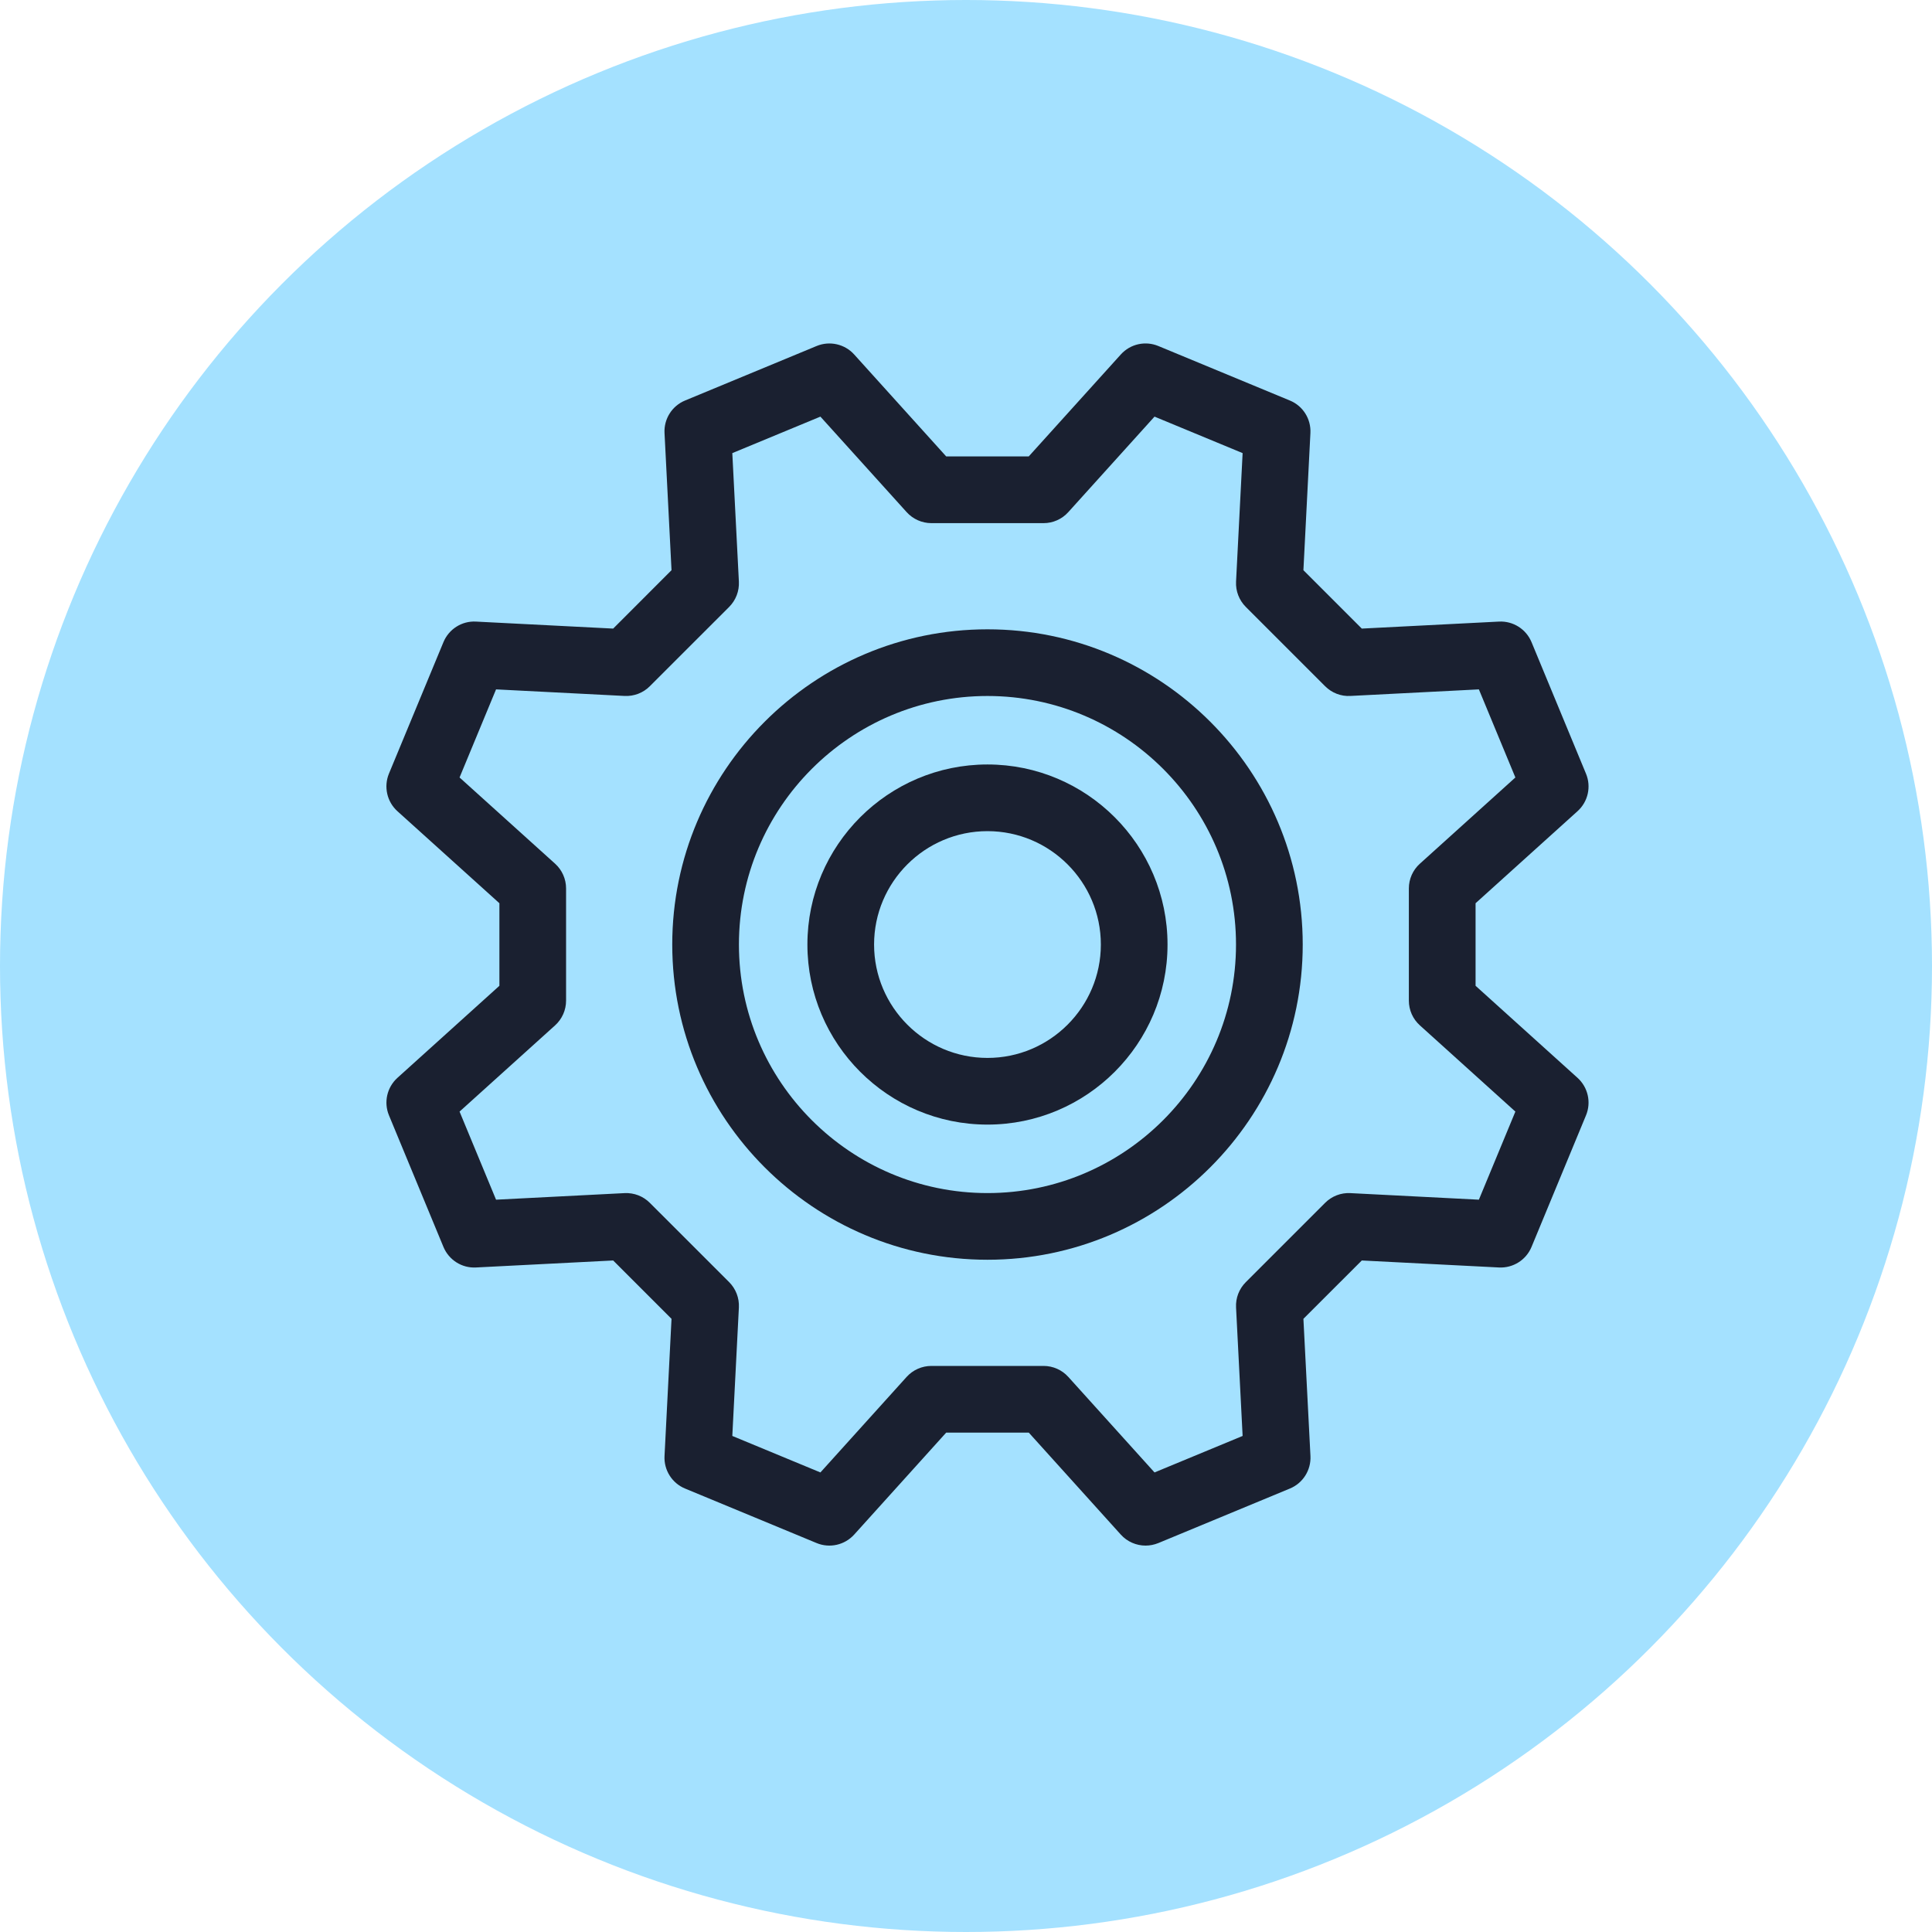 <svg width="45" height="45" viewBox="0 0 45 45" fill="none" xmlns="http://www.w3.org/2000/svg">
<circle cx="22.5" cy="22.5" r="22.5" fill="#A4E1FF"/>
<g clip-path="url(#clip0_2966_2)">
<path d="M23 17.806C20.687 17.806 18.806 19.687 18.806 22C18.806 24.313 20.687 26.194 23 26.194C25.313 26.194 27.194 24.313 27.194 22C27.194 19.687 25.313 17.806 23 17.806ZM23 24.641C21.544 24.641 20.359 23.456 20.359 22C20.359 20.544 21.544 19.359 23 19.359C24.456 19.359 25.641 20.544 25.641 22C25.641 23.456 24.456 24.641 23 24.641Z" fill="#1A2030"/>
<path d="M36.744 25.105L34.369 22.961V21.038L36.744 18.894C36.988 18.674 37.067 18.324 36.941 18.021L35.672 14.956C35.546 14.653 35.243 14.461 34.914 14.478L31.719 14.641L30.359 13.281L30.522 10.086C30.539 9.758 30.348 9.454 30.044 9.329L26.979 8.059C26.676 7.933 26.326 8.012 26.106 8.256L23.961 10.631H22.039L19.895 8.256C19.674 8.012 19.324 7.934 19.021 8.059L15.956 9.329C15.653 9.454 15.461 9.758 15.478 10.086L15.641 13.281L14.282 14.641L11.086 14.478C10.759 14.46 10.455 14.652 10.329 14.956L9.059 18.02C8.934 18.324 9.013 18.674 9.256 18.894L11.632 21.038V22.961L9.257 25.105C9.013 25.326 8.934 25.676 9.06 25.979L10.329 29.044C10.455 29.347 10.758 29.54 11.086 29.522L14.282 29.359L15.641 30.718L15.478 33.914C15.461 34.242 15.653 34.546 15.956 34.671L19.021 35.941C19.325 36.067 19.674 35.987 19.895 35.744L22.039 33.368H23.962L26.106 35.744C26.256 35.91 26.467 36 26.683 36C26.783 36 26.883 35.98 26.98 35.941L30.044 34.671C30.348 34.546 30.539 34.242 30.523 33.914L30.359 30.718L31.719 29.359L34.914 29.522C35.242 29.539 35.546 29.347 35.672 29.044L36.941 25.979C37.067 25.676 36.988 25.326 36.744 25.105ZM34.446 27.943L31.453 27.79C31.234 27.778 31.02 27.861 30.864 28.017L29.017 29.864C28.861 30.02 28.779 30.233 28.79 30.453L28.943 33.446L26.891 34.296L24.883 32.071C24.736 31.908 24.526 31.815 24.307 31.815H21.694C21.474 31.815 21.264 31.908 21.117 32.071L19.109 34.296L17.057 33.446L17.21 30.453C17.221 30.233 17.139 30.02 16.984 29.864L15.136 28.017C14.981 27.861 14.767 27.779 14.547 27.79L11.554 27.943L10.704 25.891L12.929 23.883C13.092 23.736 13.185 23.526 13.185 23.306V20.693C13.185 20.474 13.092 20.264 12.929 20.117L10.704 18.109L11.554 16.057L14.547 16.21C14.767 16.221 14.981 16.139 15.136 15.983L16.984 14.136C17.139 13.98 17.221 13.767 17.21 13.547L17.057 10.554L19.109 9.704L21.117 11.928C21.264 12.091 21.474 12.185 21.694 12.185H24.307C24.526 12.185 24.736 12.092 24.883 11.928L26.891 9.704L28.943 10.554L28.79 13.547C28.779 13.766 28.861 13.98 29.017 14.136L30.864 15.983C31.02 16.139 31.234 16.223 31.453 16.21L34.446 16.057L35.296 18.109L33.072 20.117C32.908 20.264 32.815 20.474 32.815 20.693V23.306C32.815 23.526 32.908 23.736 33.072 23.883L35.296 25.891L34.446 27.943Z" fill="#1A2030"/>
<path d="M23 14.658C18.951 14.658 15.658 17.951 15.658 22C15.658 26.049 18.951 29.342 23 29.342C27.049 29.342 30.343 26.048 30.343 22C30.342 17.951 27.049 14.658 23 14.658ZM23 27.789C19.808 27.789 17.211 25.192 17.211 22C17.211 18.808 19.808 16.211 23 16.211C26.192 16.211 28.789 18.808 28.789 22C28.789 25.192 26.192 27.789 23 27.789Z" fill="#1A2030"/>
</g>
<defs>
<clipPath id="clip0_2966_2">
<rect width="28" height="28" fill="white" transform="translate(9 8)"/>
</clipPath>
</defs>
</svg>
